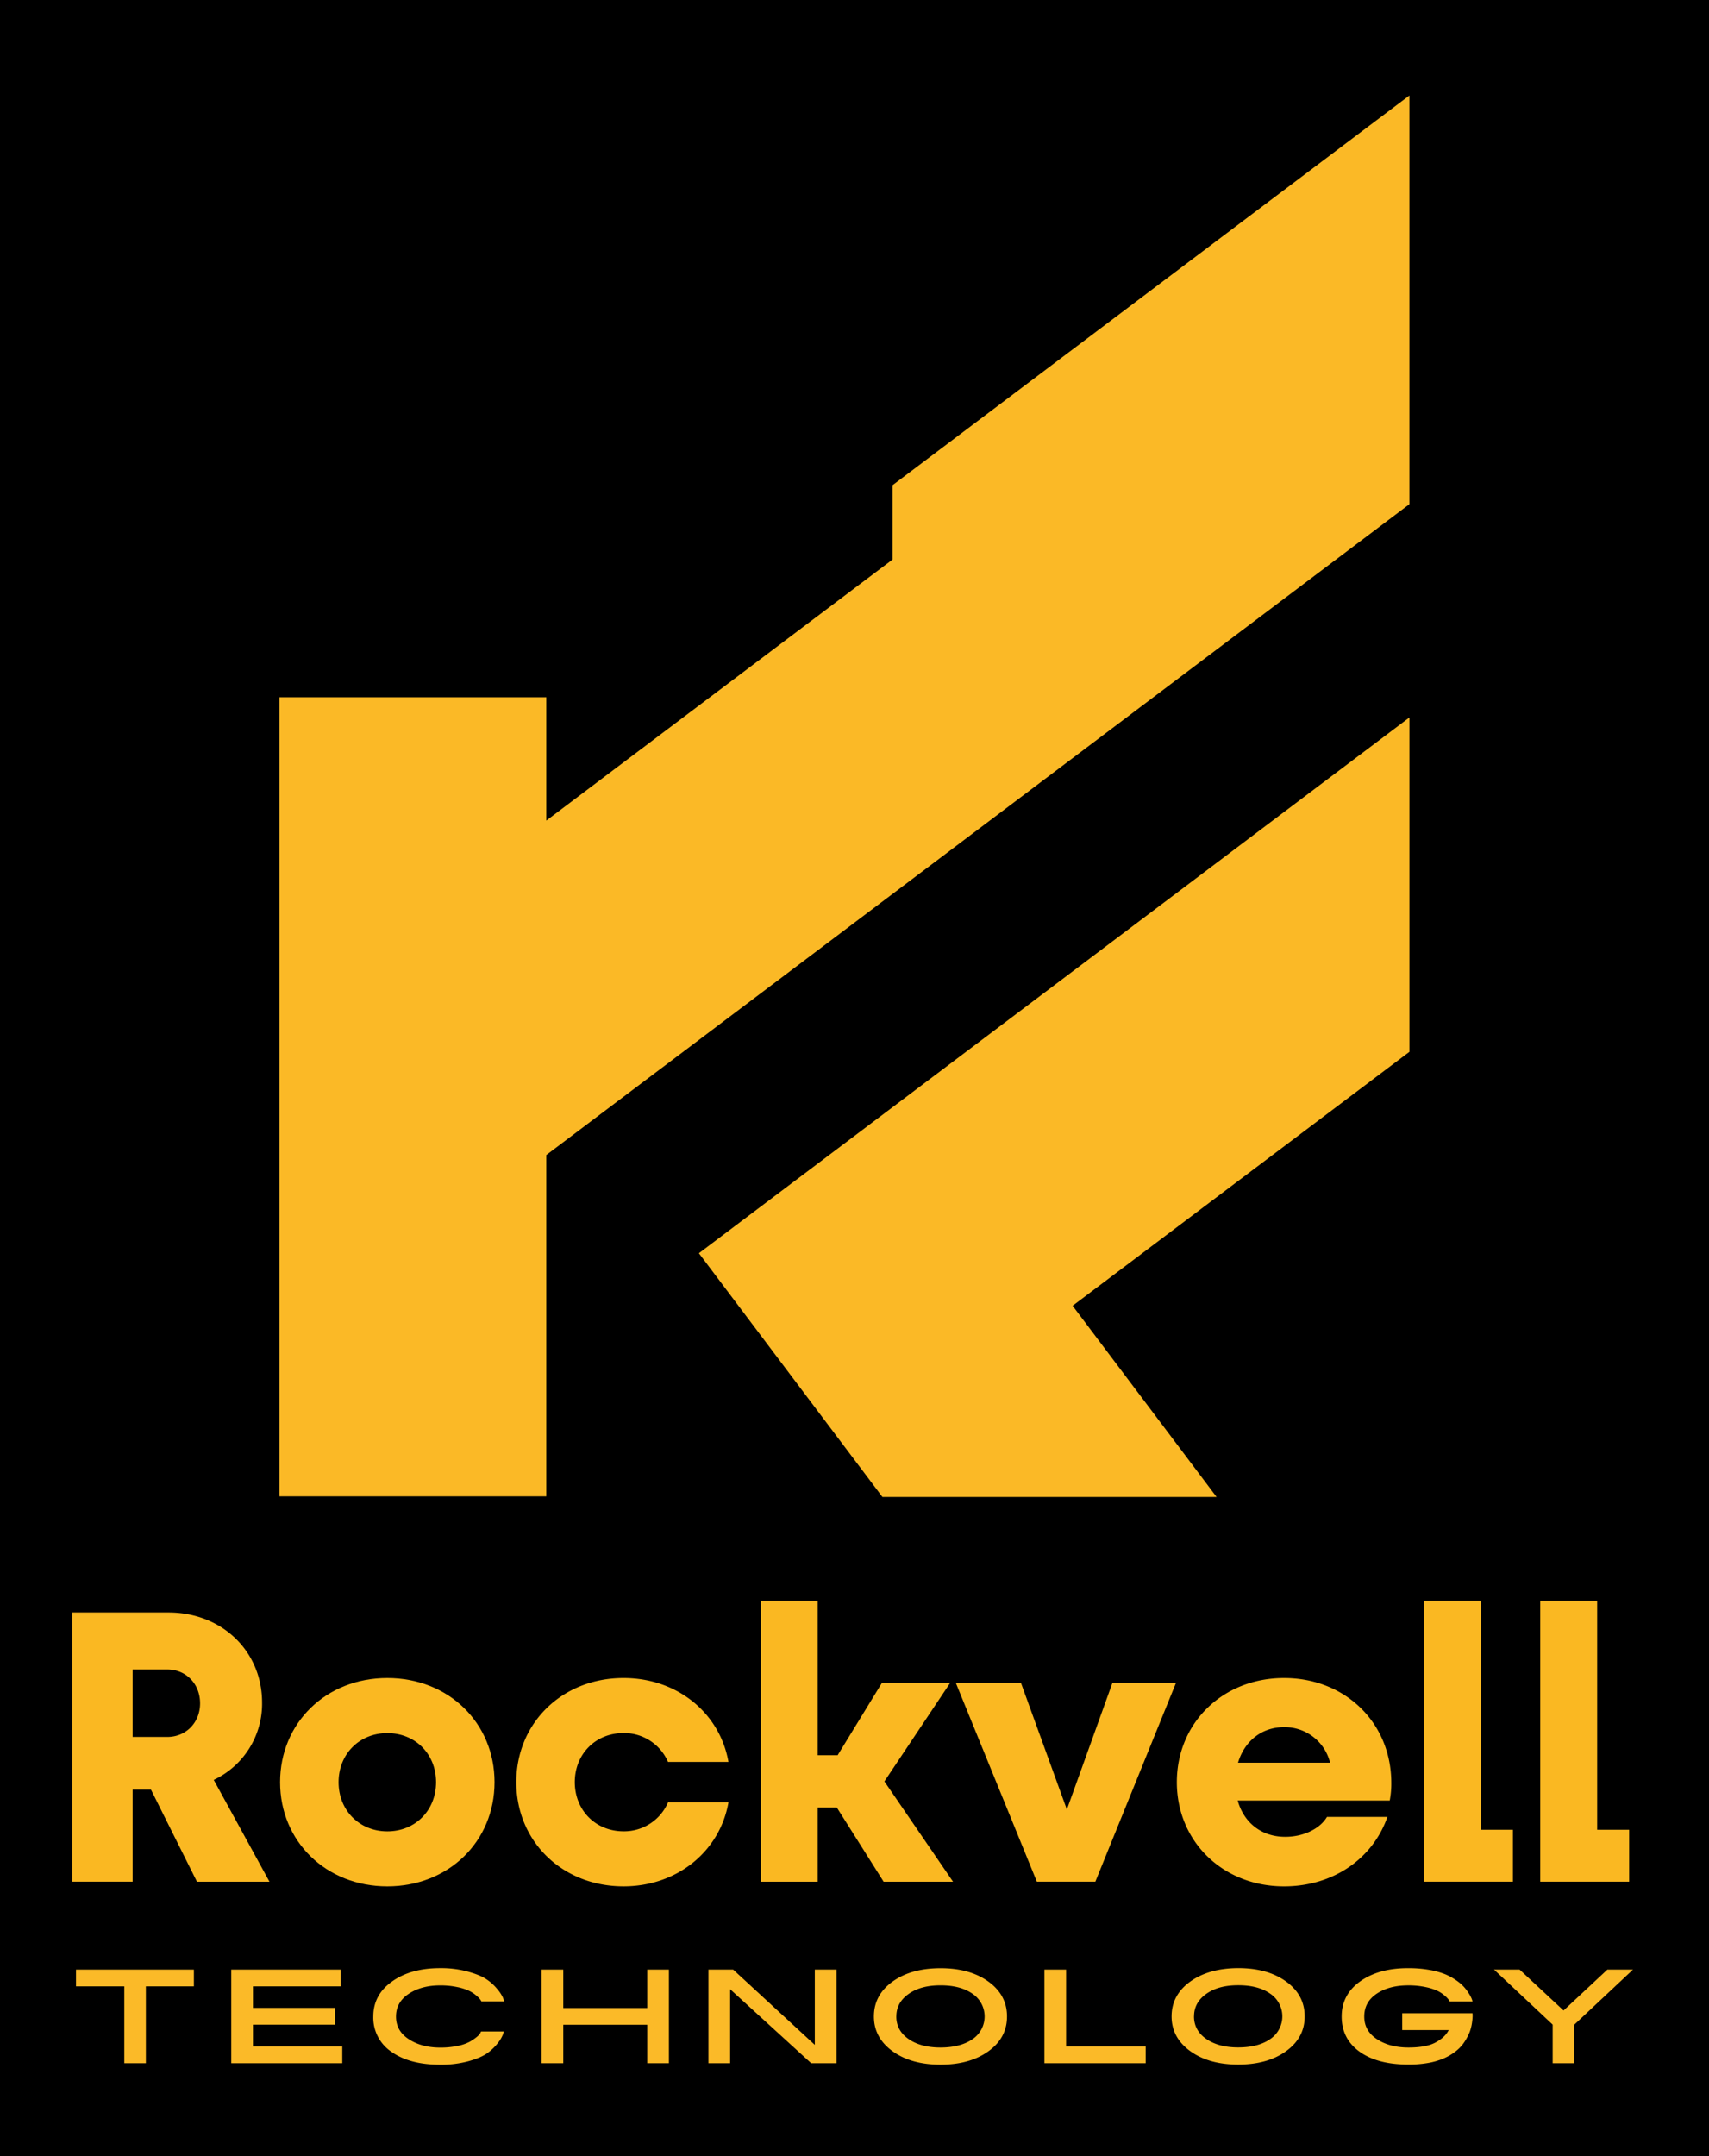 <svg id="Слой_1" data-name="Слой 1" xmlns="http://www.w3.org/2000/svg" viewBox="0 0 1080 1361.69"><defs><style>.cls-1{fill:#fbba28;}.cls-2{fill:#fbb926;}.cls-3{fill:#fab822;}</style></defs><title>Rock Vell Logo yeni svg</title><rect width="1080" height="1361.69"/><polygon class="cls-1" points="48.03 1243.94 122.52 1243.94 122.52 1254.52 92.18 1254.52 92.18 1303.05 78.55 1303.05 78.55 1254.52 48.03 1254.52 48.03 1243.94"/><polygon class="cls-1" points="146.14 1243.94 215.37 1243.94 215.37 1254.52 159.85 1254.52 159.85 1268.12 211.69 1268.12 211.69 1278.7 159.85 1278.7 159.85 1292.48 216.3 1292.48 216.3 1303.05 146.14 1303.05 146.14 1243.94"/><path class="cls-1" d="M247.83,1251.39q11.83-8.39,30.34-8.37a64.49,64.49,0,0,1,17.49,2.18c5.14,1.43,9,3,11.7,4.81a30.61,30.61,0,0,1,6.87,6.21,25.51,25.51,0,0,1,3.43,5.06c.4,1,.73,1.91,1,2.71H304.2c-.12-.23-.32-.6-.6-1a14,14,0,0,0-2.35-2.43,20.44,20.44,0,0,0-4.54-3.08,32.87,32.87,0,0,0-7.56-2.46,50.58,50.58,0,0,0-11-1.1c-7.92,0-14.56,1.8-19.89,5.33s-8,8.35-8,14.36,2.63,10.7,8,14.23,12,5.34,20,5.34a51.76,51.76,0,0,0,10.9-1.05,29.05,29.05,0,0,0,7.49-2.53,28.72,28.72,0,0,0,4.46-3,9.61,9.61,0,0,0,2.35-2.48l.55-1.1h14.34a10.4,10.4,0,0,1-.66,2.25,22.29,22.29,0,0,1-3.15,5.14,31.13,31.13,0,0,1-6.54,6.26c-2.66,1.93-6.59,3.61-11.8,5.09A65.79,65.79,0,0,1,278.2,1304q-19.29,0-30.8-8.14a25.88,25.88,0,0,1-11.5-22.3q0-13.8,11.93-22.15"/><polygon class="cls-1" points="355.96 1243.94 355.96 1268.2 409 1268.2 409 1243.94 422.71 1243.94 422.71 1303.05 409 1303.05 409 1278.77 355.96 1278.77 355.96 1303.05 342.25 1303.05 342.25 1243.94 355.96 1243.94"/><polygon class="cls-1" points="447.71 1243.94 463.32 1243.94 514.91 1291.47 514.91 1243.94 528.62 1243.94 528.62 1303.05 512.61 1303.05 461.42 1256.35 461.42 1303.05 447.71 1303.05 447.71 1243.94"/><path class="cls-1" d="M552.26,1273.55q0-13.53,11.73-22t30.39-8.49q18.57,0,30.3,8.49c7.82,5.67,11.7,13,11.7,22s-3.88,16.26-11.7,21.92-17.94,8.5-30.3,8.5-22.5-2.83-30.34-8.5-11.78-13-11.78-21.92m14.16,0q0,8.84,7.72,14.21c5.14,3.58,11.9,5.38,20.22,5.38s15.23-1.78,20.32-5.33a17.26,17.26,0,0,0,0-28.54c-5.07-3.59-11.81-5.39-20.28-5.39s-15.08,1.8-20.22,5.44-7.74,8.34-7.74,14.23"/><polygon class="cls-1" points="673.72 1292.48 724 1292.48 724 1303.05 660.01 1303.05 660.01 1243.94 673.72 1243.94 673.72 1292.48"/><path class="cls-1" d="M740.38,1273.55q0-13.53,11.73-22T782.5,1243q18.57,0,30.29,8.49c7.82,5.67,11.7,13,11.7,22s-3.88,16.26-11.7,21.92-17.94,8.5-30.29,8.5-22.5-2.83-30.34-8.5-11.78-13-11.78-21.92m14.16,0q0,8.84,7.71,14.21c5.14,3.58,11.91,5.38,20.22,5.38q12.71,0,20.33-5.33a17.25,17.25,0,0,0,0-28.54c-5.06-3.59-11.8-5.39-20.27-5.39s-15.08,1.8-20.22,5.44-7.74,8.34-7.74,14.23"/><path class="cls-1" d="M847.86,1273.55q0-13.87,11.78-22.23t30.44-8.29a75.3,75.3,0,0,1,13.23,1.1,49.25,49.25,0,0,1,10.07,2.78,39.09,39.09,0,0,1,7.17,4,27.69,27.69,0,0,1,4.93,4.34,32.44,32.44,0,0,1,3,4.13,21.69,21.69,0,0,1,1.6,3.08c.23.68.38,1.16.45,1.48v.1H916.09c-.13-.25-.33-.6-.6-1.07a14.52,14.52,0,0,0-2.36-2.44,20.59,20.59,0,0,0-4.53-3.08A34.53,34.53,0,0,0,901,1255a51.66,51.66,0,0,0-11-1.1q-12.13,0-20,5.26c-5.26,3.53-7.86,8.32-7.86,14.41s2.63,10.7,7.91,14.23,12,5.34,20.05,5.34q11.5,0,17.41-3.36c4-2.23,6.59-4.79,8-7.67H886.12v-10.6h44.43a14.62,14.62,0,0,1,.07,1.71,26.17,26.17,0,0,1-.25,3.26,29.81,29.81,0,0,1-.83,4.41,23.4,23.4,0,0,1-1.93,5,32.94,32.94,0,0,1-3.25,5.26,25.38,25.38,0,0,1-5.06,4.86,34,34,0,0,1-7.12,4.08,43.77,43.77,0,0,1-9.7,2.81,68.77,68.77,0,0,1-12.43,1q-19.57,0-30.89-8.14t-11.3-22.25"/><polygon class="cls-1" points="960.32 1243.94 988.08 1269.78 1015.77 1243.94 1031.95 1243.94 994.89 1278.7 994.89 1303.05 981.21 1303.05 981.21 1278.7 944.15 1243.94 960.32 1243.94"/><polygon class="cls-2" points="890.67 265.82 890.67 107.27 890.67 60.31 564.02 306.45 564.02 353.4 345.22 518.27 345.22 440.37 176.58 440.37 176.58 645.35 176.58 786.9 176.58 945.03 345.22 945.03 345.22 786.9 345.22 729.47 890.67 318.43 890.67 265.82"/><polygon class="cls-2" points="890.68 453.13 441.66 791.5 557.65 945.45 768.82 945.45 677.84 824.69 890.68 664.3 890.68 453.13"/><path class="cls-3" d="M95.39,1130.26H83.81v58.15H45.61v-170h60.87c33.76,0,59.14,24.4,59.14,56.92a53.13,53.13,0,0,1-30.55,48.8l35.23,64.31H124.47ZM83.81,1097h21.93c11.83,0,20.7-9.12,20.7-21.19,0-12.32-8.87-21.44-20.7-21.44H83.81Z"/><path class="cls-3" d="M177,1125.58c0-37.46,29.08-65.8,67.76-65.8s67.76,28.34,67.76,65.8-29.07,65.79-67.76,65.79S177,1163,177,1125.58m98.57,0c0-17.75-13.07-31-30.81-31s-30.8,13.3-30.8,31,13.06,31.05,30.8,31.05,30.81-13.31,30.81-31.05"/><path class="cls-3" d="M326.28,1125.58c0-37.46,29.08-65.8,67.77-65.8,34,0,60.86,22.18,66.29,53h-38.2a30.17,30.17,0,0,0-28.09-18.23c-17.74,0-30.81,13.3-30.81,31s13.07,31.05,30.81,31.05a30.18,30.18,0,0,0,28.09-18.24h38.2c-5.43,30.8-32.29,53-66.29,53-38.69,0-67.77-28.34-67.77-65.79"/><polygon class="cls-3" points="528.83 1141.59 516.76 1141.59 516.76 1188.42 480.78 1188.42 480.78 1010.99 516.76 1010.99 516.76 1108.58 529.33 1108.58 557.41 1062.74 600.54 1062.74 558.89 1125.09 602.26 1188.42 558.4 1188.42 528.83 1141.59"/><polygon class="cls-3" points="743.21 1062.74 692.2 1188.41 655.24 1188.41 603.98 1062.74 645.14 1062.74 674.21 1142.83 703.04 1062.74 743.21 1062.74"/><path class="cls-3" d="M878.25,1137.16H782.14c3.94,14,15,22.92,30.06,22.92,12.08,0,22.19-5.43,26.37-12.57h38.2c-9.12,26.12-34,43.86-65.3,43.86-38.69,0-67.77-28.33-67.77-65.8s29.08-65.79,67.77-65.79c38.44,0,67.76,28.09,67.76,66.29a55.35,55.35,0,0,1-1,11.09m-95.86-23.9h58.15a29.48,29.48,0,0,0-29.07-22.43c-14.05,0-24.89,8.63-29.08,22.43"/><polygon class="cls-3" points="956.11 1155.64 956.11 1188.41 899.93 1188.41 899.93 1010.99 935.9 1010.99 935.9 1155.64 956.11 1155.64"/><polygon class="cls-3" points="1029.54 1155.64 1029.54 1188.41 973.36 1188.41 973.36 1010.99 1009.33 1010.99 1009.33 1155.64 1029.54 1155.64"/></svg>